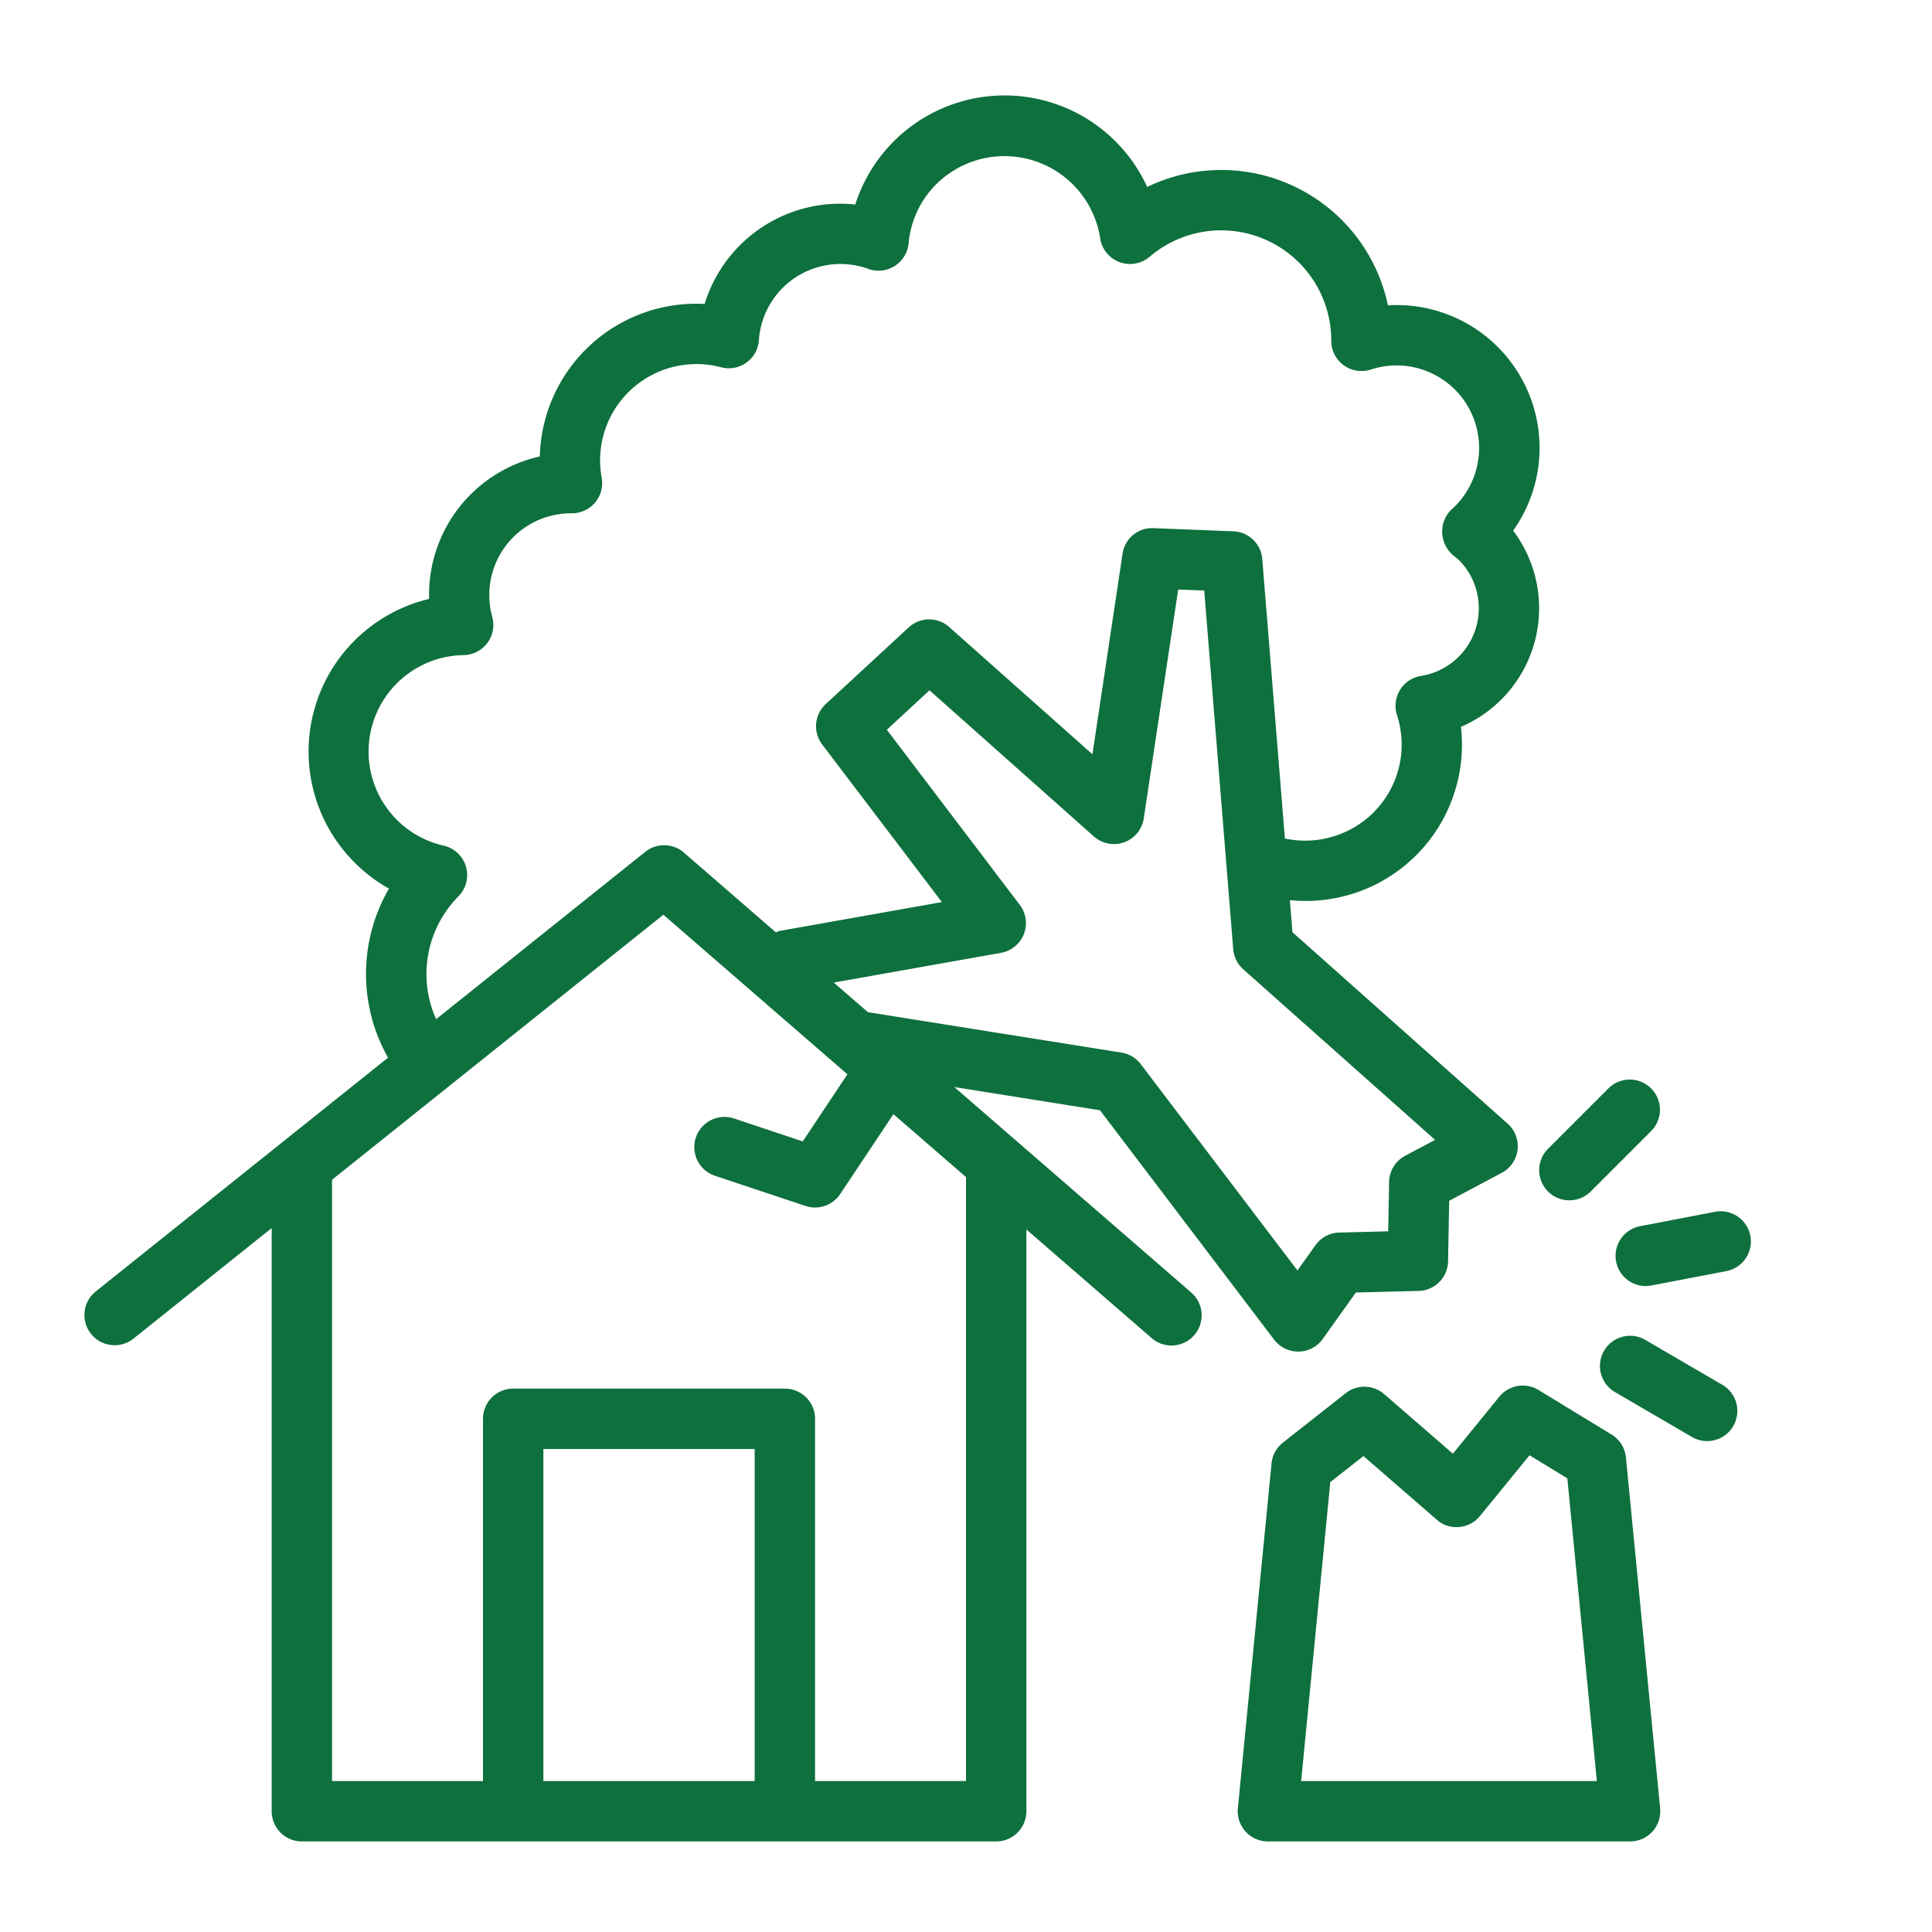 <svg fill="#0e703d" xmlns="http://www.w3.org/2000/svg"  viewBox="0 0 64 64" width="94px" height="94px"><path d="M 33.494 3.166 A 5.193 5.193 0 0 0 28.332 6.775 A 4.697 4.697 0 0 0 23.342 10.068 A 5.186 5.186 0 0 0 17.883 15.121 A 4.692 4.692 0 0 0 14.215 19.84 A 5.197 5.197 0 0 0 11.607 28.428 A 5.189 5.189 0 0 0 12.885 29.436 A 5.638 5.638 0 0 0 12.854 35.037 L 3.172 42.781 A 1 1 0 0 0 3.799 44.562 A 0.998 0.998 0 0 0 4.422 44.344 L 9 40.68 L 9 60 A 1 1 0 0 0 10 61 L 33 61 A 1 1 0 0 0 34 60 L 34 40.727 L 38.141 44.318 A 1 1 0 1 0 39.451 42.807 L 31.613 36.01 L 36.439 36.779 L 42.207 44.379 A 1.001 1.001 0 0 0 43.006 44.773 L 43.02 44.773 A 1 1 0 0 0 43.818 44.354 L 44.914 42.816 L 46.994 42.764 A 1 1 0 0 0 47.969 41.783 L 48.006 39.777 L 49.748 38.852 A 1 1 0 0 0 49.943 37.223 L 42.814 30.881 L 42.729 29.818 A 5.173 5.173 0 0 0 48.395 24.078 A 4.274 4.274 0 0 0 50.125 17.578 A 4.731 4.731 0 0 0 45.977 10.115 A 5.641 5.641 0 0 0 38.002 6.193 A 5.193 5.193 0 0 0 33.494 3.166 z M 33.125 5.176 A 3.207 3.207 0 0 1 36.445 7.895 A 1 1 0 0 0 38.078 8.51 A 3.647 3.647 0 0 1 44.1 11.295 A 1.001 1.001 0 0 0 45.41 12.242 A 2.734 2.734 0 0 1 48.148 16.82 C 48.124 16.839 48.103 16.858 48.084 16.875 A 1.016 1.016 0 0 0 47.775 17.656 A 1.044 1.044 0 0 0 48.162 18.416 A 1.939 1.939 0 0 1 48.381 18.605 A 2.27 2.27 0 0 1 47.072 22.391 A 1.001 1.001 0 0 0 46.275 23.68 A 3.178 3.178 0 0 1 45.41 27 A 3.219 3.219 0 0 1 42.564 27.777 L 41.814 18.518 A 1 1 0 0 0 40.857 17.6 L 38.215 17.496 A 0.987 0.987 0 0 0 37.186 18.346 L 36.188 24.986 L 31.443 20.77 A 0.999 0.999 0 0 0 30.102 20.783 L 27.355 23.322 A 1 1 0 0 0 27.236 24.662 L 31.201 29.883 L 25.826 30.838 A 0.939 0.939 0 0 0 25.703 30.887 L 22.656 28.244 A 1 1 0 0 0 21.375 28.219 L 14.447 33.762 A 3.656 3.656 0 0 1 15.188 29.691 A 1.001 1.001 0 0 0 14.701 28.014 A 3.196 3.196 0 0 1 15.363 21.701 A 1 1 0 0 0 16.309 20.443 A 2.707 2.707 0 0 1 18.938 17.004 A 0.026 0.026 0 0 1 18.939 17.004 A 0.026 0.026 0 0 1 18.945 17.004 A 0.026 0.026 0 0 1 18.947 17.004 A 1 1 0 0 0 19.932 15.828 A 3.19 3.19 0 0 1 23.891 12.168 A 0.999 0.999 0 0 0 25.139 11.273 A 2.707 2.707 0 0 1 28.77 8.91 A 1 1 0 0 0 30.098 8.066 A 3.164 3.164 0 0 1 31.096 6.025 A 3.207 3.207 0 0 1 33.125 5.176 z M 39.029 19.529 L 39.891 19.562 L 40.852 31.443 A 1.002 1.002 0 0 0 41.184 32.109 L 47.539 37.76 L 46.547 38.287 A 1 1 0 0 0 46.016 39.152 L 45.986 40.789 L 44.365 40.83 A 0.999 0.999 0 0 0 43.576 41.25 L 42.98 42.086 L 37.789 35.252 A 0.999 0.999 0 0 0 37.15 34.869 L 28.75 33.529 L 27.619 32.549 L 33.16 31.564 A 1 1 0 0 0 33.783 29.977 L 29.377 24.174 L 30.791 22.867 L 36.234 27.707 A 1 1 0 0 0 37.889 27.109 L 39.029 19.529 z M 21.975 30.301 L 28.072 35.588 L 26.592 37.811 L 24.316 37.051 A 1 1 0 0 0 23.684 38.949 L 26.684 39.949 A 1 1 0 0 0 27.832 39.555 L 29.596 36.908 L 32.002 38.994 L 32 39 L 32 59 L 27 59 L 27 47 A 1 1 0 0 0 26 46 L 17 46 A 1 1 0 0 0 16 47 L 16 59 L 11 59 L 11 39.08 L 21.975 30.301 z M 53.926 35.764 A 1 1 0 0 0 53.293 36.043 L 51.293 38.043 A 1 1 0 1 0 52.707 39.457 L 54.707 37.457 A 1 1 0 0 0 53.926 35.764 z M 56.98 40.125 A 1 1 0 0 0 56.811 40.143 L 54.355 40.615 A 1 1 0 1 0 54.734 42.578 L 57.189 42.107 A 1 1 0 0 0 57.982 40.936 A 1 1 0 0 0 56.98 40.125 z M 54.027 44.25 A 1 1 0 0 0 53.496 46.113 L 56.049 47.602 A 0.997 0.997 0 0 0 56.551 47.738 A 1 1 0 0 0 57.057 45.875 L 54.504 44.387 A 1 1 0 0 0 54.027 44.25 z M 50.391 45.9 A 1.002 1.002 0 0 0 49.668 46.266 L 48.129 48.156 L 45.854 46.182 A 1.001 1.001 0 0 0 44.58 46.15 L 42.498 47.789 A 0.998 0.998 0 0 0 42.121 48.477 L 41.006 59.902 A 1 1 0 0 0 42 61 L 54 61 A 1 1 0 0 0 54.994 59.902 L 53.861 48.281 A 1 1 0 0 0 53.389 47.523 L 50.965 46.045 A 1.002 1.002 0 0 0 50.391 45.9 z M 18 48 L 25 48 L 25 59 L 18 59 L 18 48 z M 50.668 48.207 L 51.92 48.973 L 52.898 59 L 43.102 59 L 44.068 49.096 L 45.166 48.234 L 47.596 50.344 A 0.969 0.969 0 0 0 48.338 50.584 A 0.999 0.999 0 0 0 49.027 50.219 L 50.668 48.207 z"/></svg>